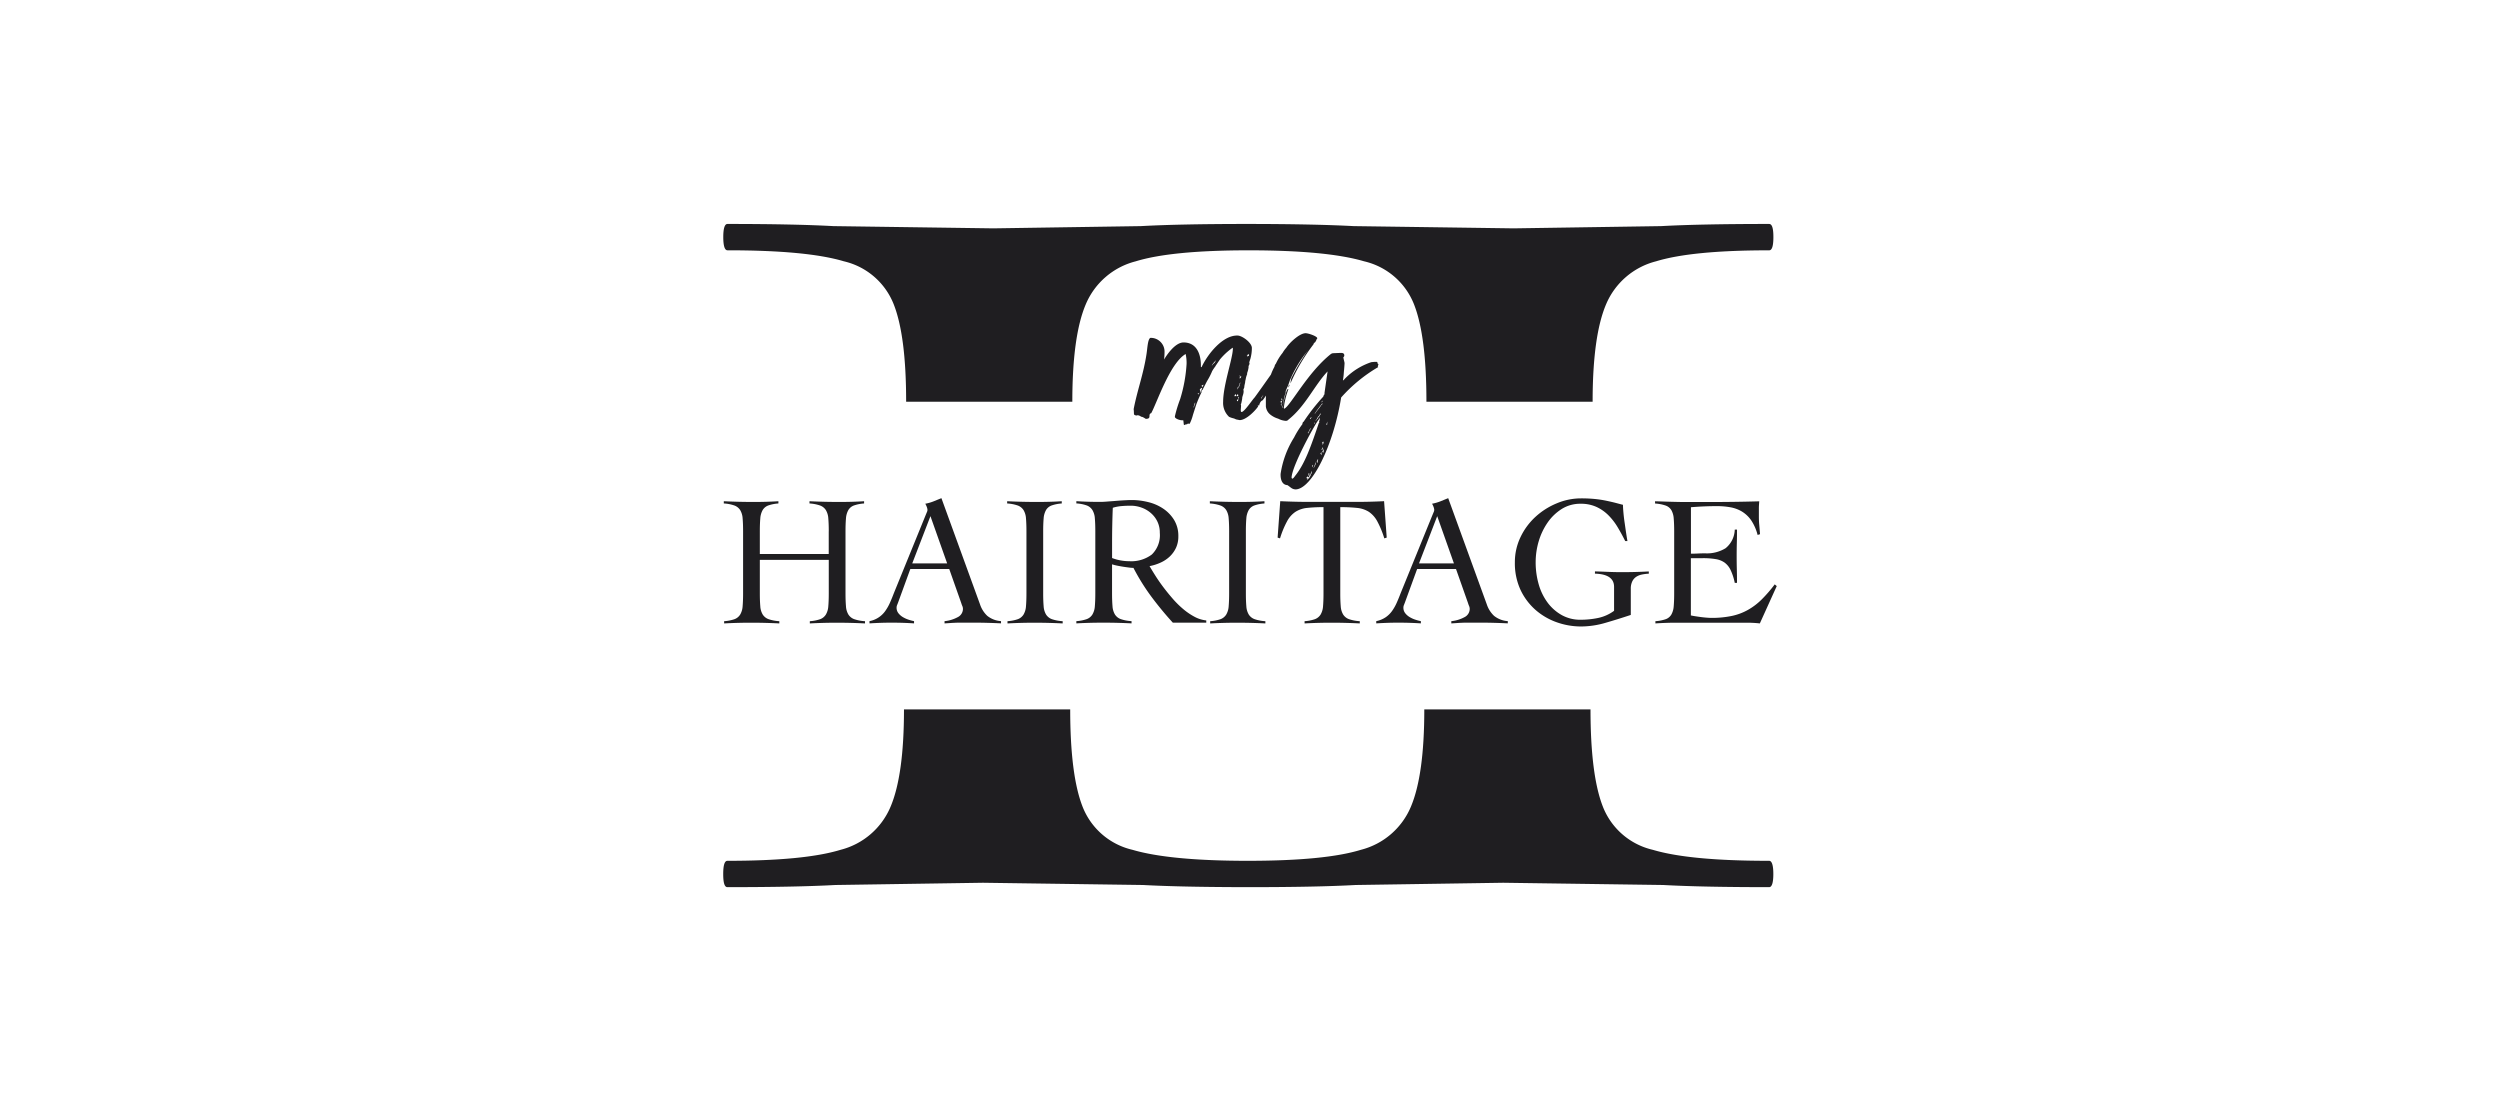<svg xmlns="http://www.w3.org/2000/svg" width="360" height="160" viewBox="0 0 360 160"><g transform="translate(-8564 -11141)"><g transform="translate(1653 7112)"><g transform="translate(-3 -267)"><rect width="360" height="160" rx="6" transform="translate(6914 4296)" fill="none"/></g></g><g transform="translate(8668.146 11173.25)"><path d="M168.409,142.286c-7.583,0-13.175-.512-16.763-1.584a10.186,10.186,0,0,1-7.169-6.164c-1.206-3.046-1.8-7.742-1.8-14.058H118.743c0,6.316-.646,11.013-1.949,14.058a10.654,10.654,0,0,1-7.181,6.164c-3.466,1.066-8.881,1.578-16.214,1.584q-11.311,0-16.677-1.584a10.186,10.186,0,0,1-7.169-6.164c-1.206-3.046-1.8-7.742-1.8-14.058H43.817c0,6.316-.646,11.013-1.949,14.058a10.654,10.654,0,0,1-7.181,6.164c-3.484,1.066-8.923,1.584-16.3,1.584-.4,0-.6.627-.6,1.906s.195,1.888.6,1.888q9.877,0,15.556-.311l21.246-.323,23.03.323q5.628.3,15.087.311h.177q9.749,0,15.38-.311l21.246-.323,23.03.323q5.683.311,15.264.311c.39,0,.6-.627.6-1.888s-.207-1.906-.6-1.906Z" transform="translate(-17.79 -50.579)" fill="#1f1e21"/><path d="M168.413,5.72q-9.877,0-15.556.311l-21.246.323-23.03-.323q-5.628-.3-15.087-.311h-.177q-9.749,0-15.38.311l-21.246.323-23.03-.323Q27.978,5.72,18.4,5.72c-.39,0-.6.627-.6,1.888s.207,1.906.6,1.906c7.583,0,13.175.512,16.763,1.584a10.186,10.186,0,0,1,7.169,6.164c1.206,3.046,1.8,7.742,1.8,14.058H68.063c0-6.316.646-11.013,1.949-14.058A10.654,10.654,0,0,1,77.194,11.1c3.466-1.066,8.881-1.578,16.214-1.584q11.311,0,16.677,1.584a10.186,10.186,0,0,1,7.169,6.164c1.206,3.046,1.8,7.742,1.8,14.058h23.932c0-6.316.646-11.013,1.949-14.058a10.654,10.654,0,0,1,7.181-6.164c3.484-1.066,8.923-1.584,16.3-1.584.4,0,.6-.627.6-1.906s-.195-1.888-.6-1.888Z" transform="translate(-17.794 -5.72)" fill="#1f1e21"/><g transform="translate(0.079 39.482)"><path d="M33.038,75.6c0-.749-.024-1.37-.067-1.858a2.634,2.634,0,0,0-.347-1.188,1.663,1.663,0,0,0-.841-.67,5.66,5.66,0,0,0-1.523-.292V71.27c.749.037,1.474.061,2.181.079s1.431.024,2.181.024c.591,0,1.176-.006,1.766-.024s1.169-.043,1.736-.079v.323a5.486,5.486,0,0,0-1.474.292,1.545,1.545,0,0,0-.8.67,2.856,2.856,0,0,0-.335,1.188c-.043.493-.067,1.109-.067,1.858v8.936c0,.749.024,1.37.067,1.858a2.634,2.634,0,0,0,.347,1.188,1.663,1.663,0,0,0,.841.67,5.72,5.72,0,0,0,1.553.292v.323c-.676-.037-1.358-.061-2.034-.079s-1.358-.024-2.034-.024-1.31.006-1.955.024-1.285.043-1.925.079v-.323a5.591,5.591,0,0,0,1.5-.292,1.623,1.623,0,0,0,.816-.67,2.683,2.683,0,0,0,.347-1.188c.043-.493.067-1.109.067-1.858V79.718H23.11v4.818c0,.749.024,1.37.067,1.858a2.634,2.634,0,0,0,.347,1.188,1.663,1.663,0,0,0,.841.67,5.72,5.72,0,0,0,1.553.292v.323c-.676-.037-1.358-.061-2.034-.079s-1.358-.024-2.034-.024-1.31.006-1.955.024-1.285.043-1.925.079v-.323a5.591,5.591,0,0,0,1.5-.292,1.623,1.623,0,0,0,.816-.67,2.683,2.683,0,0,0,.347-1.188c.043-.493.067-1.109.067-1.858V75.6c0-.749-.024-1.37-.067-1.858a2.634,2.634,0,0,0-.347-1.188,1.663,1.663,0,0,0-.841-.67,5.431,5.431,0,0,0-1.523-.292V71.27c.749.037,1.474.061,2.181.079s1.431.024,2.181.024c.591,0,1.176-.006,1.766-.024s1.169-.043,1.736-.079v.323a5.538,5.538,0,0,0-1.474.292,1.569,1.569,0,0,0-.8.67,2.856,2.856,0,0,0-.335,1.188c-.043.493-.067,1.109-.067,1.858v3.265h9.922V75.6Z" transform="translate(-17.92 -70.825)" fill="#1f1e21"/><path d="M58.244,80.742l-1.766,4.842c-.055.14-.1.268-.146.372a.952.952,0,0,0-.067.347,1.263,1.263,0,0,0,.28.828,2.3,2.3,0,0,0,.682.573,3.967,3.967,0,0,0,.828.359,5.877,5.877,0,0,0,.725.189v.323c-.536-.037-1.072-.061-1.6-.079s-1.078-.024-1.632-.024-1.054.006-1.565.024-1.048.043-1.62.079v-.323a3.6,3.6,0,0,0,2.3-1.5,6.822,6.822,0,0,0,.658-1.176c.189-.426.372-.871.548-1.34L60.5,72.867c.055-.122.1-.244.146-.347a.831.831,0,0,0,.067-.292,1.4,1.4,0,0,0-.091-.4,2.51,2.51,0,0,0-.225-.481A6.51,6.51,0,0,0,61.6,71c.341-.14.713-.292,1.121-.457l5.561,15.3a3.983,3.983,0,0,0,1.042,1.645,3.52,3.52,0,0,0,1.98.761v.323c-.713-.037-1.413-.061-2.1-.079s-1.407-.024-2.156-.024H65.791c-.359,0-.676,0-.962.012s-.56.024-.816.043-.542.037-.841.055v-.323a5,5,0,0,0,1.888-.573,1.333,1.333,0,0,0,.761-1.188,1.075,1.075,0,0,0-.091-.426,3.254,3.254,0,0,1-.146-.4l-1.736-4.922H58.256Zm2.893-7.6-2.619,6.8h5.031l-2.406-6.8Z" transform="translate(-31.382 -70.54)" fill="#1f1e21"/><path d="M84.959,88.544a5.591,5.591,0,0,0,1.5-.292,1.649,1.649,0,0,0,.816-.67,2.683,2.683,0,0,0,.347-1.188c.043-.493.067-1.109.067-1.858V75.6c0-.749-.024-1.37-.067-1.858a2.634,2.634,0,0,0-.347-1.188,1.663,1.663,0,0,0-.841-.67,5.71,5.71,0,0,0-1.523-.292V71.27c.749.037,1.474.061,2.181.079s1.431.024,2.181.024c.591,0,1.176-.006,1.766-.024s1.169-.043,1.736-.079v.323a5.486,5.486,0,0,0-1.474.292,1.545,1.545,0,0,0-.8.67,2.856,2.856,0,0,0-.335,1.188c-.043.493-.067,1.109-.067,1.858v8.936c0,.749.024,1.37.067,1.858a2.634,2.634,0,0,0,.347,1.188,1.663,1.663,0,0,0,.841.67,5.72,5.72,0,0,0,1.553.292v.323c-.676-.037-1.358-.061-2.034-.079s-1.358-.024-2.034-.024-1.31.006-1.955.024-1.285.043-1.925.079v-.323Z" transform="translate(-44.106 -70.825)" fill="#1f1e21"/><path d="M119.982,88.648h-4.818a48.391,48.391,0,0,1-3.119-3.783,30.44,30.44,0,0,1-2.552-4.105,5.4,5.4,0,0,1-.682-.055c-.274-.037-.56-.073-.859-.122s-.579-.1-.859-.158-.506-.122-.682-.177v4.172c0,.749.024,1.37.067,1.858a2.634,2.634,0,0,0,.347,1.188,1.663,1.663,0,0,0,.841.67,5.72,5.72,0,0,0,1.553.292v.323c-.676-.037-1.358-.061-2.034-.079s-1.358-.024-2.034-.024-1.31.006-1.955.024-1.285.043-1.925.079v-.323a5.591,5.591,0,0,0,1.5-.292,1.623,1.623,0,0,0,.816-.67,2.683,2.683,0,0,0,.347-1.188c.043-.493.067-1.109.067-1.858V75.485c0-.749-.024-1.37-.067-1.858a2.634,2.634,0,0,0-.347-1.188,1.654,1.654,0,0,0-.816-.67,5.361,5.361,0,0,0-1.5-.292v-.323c.573.037,1.139.061,1.712.079s1.139.024,1.712.024c.25,0,.56-.012.938-.043s.774-.055,1.188-.091.841-.067,1.273-.091.81-.043,1.151-.043a9.9,9.9,0,0,1,2.351.292,6.675,6.675,0,0,1,2.168.938,5.308,5.308,0,0,1,1.578,1.632,4.384,4.384,0,0,1,.615,2.357,3.87,3.87,0,0,1-.335,1.657,4.134,4.134,0,0,1-.9,1.255A4.691,4.691,0,0,1,113.4,80a6.906,6.906,0,0,1-1.59.506c.25.426.542.908.883,1.444s.719,1.078,1.139,1.632.865,1.1,1.34,1.645a13.654,13.654,0,0,0,1.5,1.474,9.256,9.256,0,0,0,1.62,1.1,4.52,4.52,0,0,0,1.687.524v.323Zm-13.565-9.307a6.96,6.96,0,0,0,2.485.457,4.914,4.914,0,0,0,3.234-.962,3.864,3.864,0,0,0,1.151-3.131,3.624,3.624,0,0,0-.335-1.59,3.747,3.747,0,0,0-.926-1.23,4.2,4.2,0,0,0-1.352-.8,4.553,4.553,0,0,0-1.59-.28c-.445,0-.883.018-1.31.055a5.862,5.862,0,0,0-1.255.244c-.037.859-.061,1.724-.079,2.595s-.024,1.821-.024,2.838v1.821Z" transform="translate(-50.501 -70.716)" fill="#1f1e21"/><path d="M132.879,88.544a5.591,5.591,0,0,0,1.5-.292,1.649,1.649,0,0,0,.816-.67,2.683,2.683,0,0,0,.347-1.188c.043-.493.067-1.109.067-1.858V75.6c0-.749-.024-1.37-.067-1.858a2.634,2.634,0,0,0-.347-1.188,1.663,1.663,0,0,0-.841-.67,5.71,5.71,0,0,0-1.523-.292V71.27c.749.037,1.474.061,2.181.079s1.431.024,2.181.024c.591,0,1.176-.006,1.766-.024s1.169-.043,1.736-.079v.323a5.486,5.486,0,0,0-1.474.292,1.545,1.545,0,0,0-.8.67,2.856,2.856,0,0,0-.335,1.188c-.043.493-.067,1.109-.067,1.858v8.936c0,.749.024,1.37.067,1.858a2.634,2.634,0,0,0,.347,1.188,1.663,1.663,0,0,0,.841.67,5.72,5.72,0,0,0,1.553.292v.323c-.676-.037-1.358-.061-2.034-.079s-1.358-.024-2.034-.024-1.31.006-1.955.024-1.285.043-1.925.079v-.323Z" transform="translate(-62.838 -70.825)" fill="#1f1e21"/><path d="M152.73,88.54a5.592,5.592,0,0,0,1.5-.292,1.649,1.649,0,0,0,.816-.67,2.683,2.683,0,0,0,.347-1.188c.043-.493.067-1.109.067-1.858V72.119a21.279,21.279,0,0,0-2.369.11,3.867,3.867,0,0,0-1.645.548,3.746,3.746,0,0,0-1.218,1.352,13.334,13.334,0,0,0-1.029,2.485l-.347-.11.378-5.244c.749.037,1.486.061,2.223.079s1.474.024,2.217.024h6.286c.713,0,1.419-.006,2.114-.024s1.4-.043,2.114-.079l.378,5.244-.347.11a13.4,13.4,0,0,0-1.029-2.485,3.8,3.8,0,0,0-1.218-1.352,3.918,3.918,0,0,0-1.675-.548,22.242,22.242,0,0,0-2.418-.11V84.532c0,.749.024,1.37.067,1.858a2.634,2.634,0,0,0,.347,1.188,1.663,1.663,0,0,0,.841.67,5.769,5.769,0,0,0,1.553.292v.323c-.676-.037-1.352-.061-2.034-.079s-1.352-.024-2.034-.024-1.31.006-1.955.024-1.285.043-1.925.079V88.54Z" transform="translate(-69.1 -70.821)" fill="#1f1e21"/><path d="M178.06,80.742l-1.766,4.842c-.055.14-.1.268-.146.372a.952.952,0,0,0-.067.347,1.263,1.263,0,0,0,.28.828,2.3,2.3,0,0,0,.682.573,3.967,3.967,0,0,0,.828.359,5.876,5.876,0,0,0,.725.189v.323c-.536-.037-1.072-.061-1.608-.079s-1.078-.024-1.632-.024-1.06.006-1.565.024-1.048.043-1.62.079v-.323a3.8,3.8,0,0,0,1.377-.573,3.714,3.714,0,0,0,.926-.926,6.824,6.824,0,0,0,.658-1.176c.189-.426.372-.871.548-1.34l4.629-11.372c.055-.122.1-.244.146-.347a.831.831,0,0,0,.067-.292,1.4,1.4,0,0,0-.091-.4,2.508,2.508,0,0,0-.225-.481A6.51,6.51,0,0,0,181.41,71c.341-.14.713-.292,1.121-.457l5.561,15.3a3.983,3.983,0,0,0,1.042,1.645,3.52,3.52,0,0,0,1.98.761v.323c-.713-.037-1.413-.061-2.1-.079s-1.407-.024-2.156-.024H185.6c-.359,0-.676,0-.962.012s-.56.024-.816.043-.542.037-.841.055v-.323a5,5,0,0,0,1.888-.573,1.333,1.333,0,0,0,.761-1.188,1.075,1.075,0,0,0-.091-.426,3.257,3.257,0,0,1-.146-.4l-1.736-4.922h-5.592Zm2.887-7.6-2.619,6.8h5.031l-2.406-6.8Z" transform="translate(-78.216 -70.54)" fill="#1f1e21"/><path d="M220.825,76.724c-.341-.676-.7-1.34-1.084-1.98a8.828,8.828,0,0,0-1.322-1.712,6.019,6.019,0,0,0-1.724-1.206,5.345,5.345,0,0,0-2.284-.457,4.988,4.988,0,0,0-2.717.749,7.055,7.055,0,0,0-2.034,1.955,9.391,9.391,0,0,0-1.285,2.7,10.623,10.623,0,0,0-.439,3,11.457,11.457,0,0,0,.439,3.2,8.188,8.188,0,0,0,1.285,2.637,6.489,6.489,0,0,0,2.034,1.791,5.459,5.459,0,0,0,2.717.67,12.325,12.325,0,0,0,2.516-.256,5.929,5.929,0,0,0,2.3-1.029V83.332q0-1.818-2.753-1.9v-.323c.676.018,1.3.043,1.87.067s1.212.043,1.925.043c.658,0,1.322-.006,1.98-.024s1.322-.043,1.98-.079v.323a6,6,0,0,0-1.042.134,2.265,2.265,0,0,0-.816.347,1.65,1.65,0,0,0-.536.658,2.407,2.407,0,0,0-.2,1.054v3.746c-1.23.408-2.449.792-3.655,1.139a12.607,12.607,0,0,1-3.49.524,10.459,10.459,0,0,1-3.5-.6,9.358,9.358,0,0,1-3.064-1.779,8.877,8.877,0,0,1-2.168-2.887,9.121,9.121,0,0,1-.816-3.959,8.314,8.314,0,0,1,.816-3.649,9.51,9.51,0,0,1,2.168-2.93,10.372,10.372,0,0,1,3.064-1.937,9.018,9.018,0,0,1,3.5-.707,19.409,19.409,0,0,1,1.98.091,15.271,15.271,0,0,1,1.608.244c.481.1.92.2,1.31.3s.767.207,1.121.292c0,.286.024.664.067,1.139s.1.962.177,1.474.14,1,.213,1.474.134.853.189,1.139h-.323Z" transform="translate(-91.026 -70.56)" fill="#1f1e21"/><path d="M243.255,87.72c.158.037.353.073.591.11s.481.073.749.11.542.067.828.091.554.043.8.043A14.117,14.117,0,0,0,249.1,87.8a8.111,8.111,0,0,0,2.327-.859,9.182,9.182,0,0,0,1.992-1.5,19.855,19.855,0,0,0,1.9-2.193l.292.244-2.436,5.378c-.3-.037-.615-.061-.938-.079s-.633-.024-.938-.024H241.245c-.518,0-1.035.006-1.553.024s-1.035.043-1.553.079v-.323a5.591,5.591,0,0,0,1.5-.292,1.545,1.545,0,0,0,.8-.67,2.856,2.856,0,0,0,.335-1.188c.043-.493.067-1.109.067-1.858V75.611c0-.749-.024-1.37-.067-1.858a2.8,2.8,0,0,0-.335-1.188,1.584,1.584,0,0,0-.828-.67,5.71,5.71,0,0,0-1.523-.292V71.28c.609.018,1.182.037,1.724.055s1.1.03,1.687.043,1.194.012,1.846.012h2.2q1.873,0,3.746-.024t3.8-.079c-.018.195-.03.39-.043.591s-.012.384-.012.56v1.072c0,.39.018.792.055,1.188s.073.841.11,1.322l-.347.11a6.8,6.8,0,0,0-.92-2.1,4.419,4.419,0,0,0-1.34-1.273,4.895,4.895,0,0,0-1.675-.615A10.849,10.849,0,0,0,247,71.98q-1.873,0-3.746.158v6.688c.353,0,.7-.006,1.029-.024s.676-.024,1.029-.024a5.127,5.127,0,0,0,2.93-.737,3.568,3.568,0,0,0,1.322-2.686h.323c0,.64-.006,1.285-.024,1.925s-.024,1.273-.024,1.9.006,1.285.024,1.925.024,1.285.024,1.925h-.323a8.01,8.01,0,0,0-.591-1.833,2.822,2.822,0,0,0-.871-1.084,3.036,3.036,0,0,0-1.3-.506,10.8,10.8,0,0,0-1.846-.134h-1.712v8.266Z" transform="translate(-103.984 -70.829)" fill="#1f1e21"/></g><g transform="translate(59.101 15.733)"><path d="M138.666,46.284c.1,0,.238-.037.238-.067a1.086,1.086,0,0,1-.037-.207c-.171,0-.207.171-.207.274Z" transform="translate(-124.139 -37.202)" fill="rgba(0,0,0,0)"/><path d="M140.017,41.626a.352.352,0,0,0-.037.207c0-.037-.037-.067-.067-.1a.29.29,0,0,0-.037.171c0,.067,0,.1-.037.134.037-.037.134-.067.134-.1a.362.362,0,0,0,.1-.207c0-.037-.037-.067-.067-.1Z" transform="translate(-124.6 -35.486)" fill="rgba(0,0,0,0)"/><path d="M139.6,43.755a1.811,1.811,0,0,1-.037.238c.067,0,.067-.1.1-.171a.353.353,0,0,1,.067-.171.419.419,0,0,1,.067-.274c0-.067.037-.171.037-.238a1.645,1.645,0,0,0-.207.512l-.037.1Z" transform="translate(-124.491 -36.081)" fill="rgba(0,0,0,0)"/><path d="M139.414,46.207a1.087,1.087,0,0,1-.037-.207c-.171,0-.207.171-.207.274.1,0,.238-.037.238-.067Z" transform="translate(-124.338 -37.198)" fill="rgba(0,0,0,0)"/><path d="M139.4,46.62s.037.238.037.311c0,.037-.067.037-.1.037l-.1.171.037.1a.178.178,0,0,0,.134-.067,2.541,2.541,0,0,0,.1-.512c0-.037-.1-.037-.1-.037Z" transform="translate(-124.362 -37.441)" fill="rgba(0,0,0,0)"/><path d="M149.684,47.641v.207a.11.11,0,0,0,.1.1.42.42,0,0,0-.067-.207l.037-.1a.429.429,0,0,0-.1-.171.14.14,0,0,1-.134.134c.067.037.067.171.1.238a.586.586,0,0,1,.067-.207Z" transform="translate(-128.384 -37.773)" fill="rgba(0,0,0,0)"/><path d="M149.56,48.31c.067.134.1.134.1.134.067,0,.1.134.1.207a.122.122,0,0,0,.037.1c0,.067.037.067.1.1a1.108,1.108,0,0,1-.134-.481.23.23,0,0,1-.207-.067Z" transform="translate(-128.4 -38.101)" fill="rgba(0,0,0,0)"/><path d="M149.857,46.954c0-.037.037-.067.037-.1-.067.037-.067.1-.1.134v.171c.067,0,.067.037.171.067,0-.037-.1-.134-.1-.274Z" transform="translate(-128.49 -37.531)" fill="rgba(0,0,0,0)"/><path d="M145.131,46.394l.171-.274c-.171.207-.341.378-.341.579a1.01,1.01,0,0,0,.171-.311Z" transform="translate(-126.602 -37.245)" fill="rgba(0,0,0,0)"/><path d="M159.457,57.485a.259.259,0,0,1-.067.171c.067,0,.1-.134.207-.238,0,0,0-.207-.037-.238l-.171.1c.067.037.067.171.067.207Z" transform="translate(-132.242 -41.569)" fill="rgba(0,0,0,0)"/><path d="M141.67,36.814c.037,0,.1-.134.134-.1.067,0,.067-.067.067-.1V36.4l-.067.1a.29.29,0,0,0-.171.067c.037,0,.067.037.1.037a.317.317,0,0,0-.207.067c.037,0,.1.037.134.134Z" transform="translate(-125.261 -33.446)" fill="rgba(0,0,0,0)"/><path d="M139.29,44.32v.341a.421.421,0,0,0,.067-.238c0-.067-.037-.1-.067-.1Z" transform="translate(-124.385 -36.542)" fill="rgba(0,0,0,0)"/><path d="M130.054,45.924a.2.2,0,0,0,.1-.134h-.238Z" transform="translate(-120.723 -37.116)" fill="rgba(0,0,0,0)"/><path d="M129.094,48.372c0-.207.1-.1.1-.341V47.86a4.383,4.383,0,0,0-.238.786C129.064,48.579,129.027,48.475,129.094,48.372Z" transform="translate(-120.347 -37.926)" fill="rgba(0,0,0,0)"/><path d="M133.662,38.218c-.1.067-.1.207-.238.274l-.134.238c.037,0,.1-.1.134-.1a.122.122,0,0,1,.1-.134s.207-.171.238-.274c0,0,.067-.134.134-.238A1.7,1.7,0,0,0,133.662,38.218Z" transform="translate(-122.04 -34.063)" fill="rgba(0,0,0,0)"/><path d="M139.913,41.544a.294.294,0,0,1,.037-.134.415.415,0,0,0-.11.2.066.066,0,0,0,.067-.067Z" transform="translate(-124.6 -35.404)" fill="rgba(0,0,0,0)"/><path d="M130.47,44.678c0,.238.067.134.067.238s-.067.134-.067.171.067.037.1.037c0-.238.238-.512.238-.682A.918.918,0,0,0,130.47,44.678Z" transform="translate(-120.938 -36.589)" fill="rgba(0,0,0,0)"/><path d="M131.06,43.8l-.1-.037a.122.122,0,0,0-.037.1c0,.067.037.1.037.171l.1-.067c.067,0,.1-.274.1-.274-.067.037-.1.037-.1.1Z" transform="translate(-121.113 -36.299)" fill="rgba(0,0,0,0)"/><path d="M157.584,52.734c0-.037-.037-.067-.067-.1,0,.067-.037.1-.037.207a.11.11,0,0,0,.1-.1Z" transform="translate(-131.496 -39.79)" fill="rgba(0,0,0,0)"/><path d="M158.985,59.847c-.037.037.067.1.171.238,0-.1-.037-.207-.037-.445Z" transform="translate(-132.081 -42.53)" fill="rgba(0,0,0,0)"/><path d="M152.14,60.119c0,.067.067.171.1.171.134,0,.341-.311.445-.445,1.37-1.712,2.26-4.239,3.387-7.589a.072.072,0,0,0,.067-.067c0-.03-.037-.067-.037-.1,0-.067.067-.134.067-.207,0,0,.037-.207.067-.378l-.3.445C155.423,52.627,152.244,58.371,152.14,60.119Z" transform="translate(-129.408 -39.348)" fill="rgba(0,0,0,0)"/><path d="M157.4,62.626c-.037.037-.037.067-.037.134l.134-.238a2.239,2.239,0,0,0,.238-.853c-.067.207-.037.311-.134.378a5.548,5.548,0,0,1-.207.579Z" transform="translate(-131.449 -43.324)" fill="rgba(0,0,0,0)"/><path d="M159.22,58.878c.207,0,.207-.274.207-.408C159.293,58.744,159.22,58.848,159.22,58.878Z" transform="translate(-132.176 -42.073)" fill="rgba(0,0,0,0)"/><path d="M158.187,61.878a1.643,1.643,0,0,0,.134-.548c-.171.1-.1.3-.171.341C158.15,61.909,158.187,61.878,158.187,61.878Z" transform="translate(-131.758 -43.191)" fill="rgba(0,0,0,0)"/><path d="M159.44,59.255c0,.067.067.1.1.171.1-.134.067-.3.1-.445V58.81c-.037.067-.037.207-.134.274,0,.037-.067.134-.067.171Z" transform="translate(-132.262 -42.206)" fill="rgba(0,0,0,0)"/><path d="M160.5,52.922c0-.134.037-.311.037-.512-.037.171-.134.378-.134.408a.115.115,0,0,0,.1.1Z" transform="translate(-132.637 -39.704)" fill="rgba(0,0,0,0)"/><path d="M156.66,51.678l-.037-.134c.1,0,.1-.037.1-.134-.1.1-.171.1-.171.1l-.037.1c0,.037.037.067.134.067Z" transform="translate(-131.12 -39.313)" fill="rgba(0,0,0,0)"/><path d="M159.348,47.564l.037-.1-.274.274c.1-.037.238-.1.238-.171Z" transform="translate(-132.133 -37.769)" fill="rgba(0,0,0,0)"/><path d="M157.03,62.851a1.564,1.564,0,0,1,.037.171.438.438,0,0,0,.067-.207c0-.073-.037-.1-.037-.134A.267.267,0,0,0,157.03,62.851Z" transform="translate(-131.32 -43.719)" fill="rgba(0,0,0,0)"/><path d="M158.272,50.912c-.067,0-.207.274-.207.311l-.3.408c.067,0,.037-.067.1-.067a1.091,1.091,0,0,0,.171-.238c.134,0,.171-.238.171-.238l.171-.171a.777.777,0,0,1,.171-.274c.037-.037.037-.067.037-.134-.037.037-.238.238-.238.3,0,.037-.037.067-.067.1Z" transform="translate(-131.605 -38.961)" fill="rgba(0,0,0,0)"/><path d="M157.694,49.517l.719-.926c.1-.171.238-.341.3-.341V48.08c-.134.134-.956,1.267-1.127,1.5C157.657,49.584,157.694,49.584,157.694,49.517Z" transform="translate(-131.539 -38.012)" fill="rgba(0,0,0,0)"/><path d="M156.294,54.3a1.935,1.935,0,0,1,.207-.378l-.1.067c-.037.1-.134.134-.171.3-.037.1-.1.1-.1.207-.067.037-.1.067-.1.134,0,.037.037.067.037.1a2.634,2.634,0,0,1,.238-.445Z" transform="translate(-130.925 -40.294)" fill="rgba(0,0,0,0)"/><path d="M156.13,64.69c.037.207,0,.3.1.3.037-.037.067-.067.067-.1s-.037-.1-.067-.1l.037-.207-.134.1Z" transform="translate(-130.968 -44.461)" fill="rgba(0,0,0,0)"/><path d="M155.995,65.064c-.037-.037-.1-.134-.134-.134s-.171.134-.171.207c0,.037.134.1.171.1,0,.134-.134.171-.134.238l.171-.134a1.377,1.377,0,0,1,.207-.238,1.43,1.43,0,0,0,.238-.512c.1,0,.134-.378.134-.445-.1.1-.207.579-.341.682-.037.067-.1.238-.134.238Z" transform="translate(-130.796 -44.293)" fill="rgba(0,0,0,0)"/><path d="M151.41,43.884a1.811,1.811,0,0,1,.037.238,2.24,2.24,0,0,1,.171-.481c-.067.1-.207.171-.207.238Z" transform="translate(-129.123 -36.276)" fill="#1f1e21"/><path d="M150.069,36.015l-.171-.171c0-.037.037-.067.037-.1s-.037-.037-.1-.067h-.3c-.171,0-.341.037-.481.037a9.521,9.521,0,0,0-3.691,2.26l-.171.171c-.067.1-.238.238-.238.207a10.977,10.977,0,0,0,.134-1.194c.037-.341.1-1.127.1-1.3,0-.134-.171-.682-.171-.853a.3.3,0,0,0,.134-.274c0-.171-.1-.341-.408-.341h-.207c-.1,0-.853.037-.956.037a.654.654,0,0,0-.378.134c-3.35,2.668-5.847,7.522-6.7,7.864l-.067-.1.067-.481a11.82,11.82,0,0,1,.615-2.26c-.067.037-.207.067-.207.1a11.942,11.942,0,0,0-.548,2.083c0,.067,0,.171-.037.207l.037-.378a6.993,6.993,0,0,1,.311-1.37c0-.037.037-.067.037-.1V39.95a1.033,1.033,0,0,1,.067-.238l.134-.311a6.929,6.929,0,0,0,.378-.993,17.667,17.667,0,0,1,2.7-4.477,10.163,10.163,0,0,0-.682.993,29.668,29.668,0,0,0-1.779,3.113,4.488,4.488,0,0,0-.134.755,26.71,26.71,0,0,1,3.32-5.64c.037-.1.037-.171.1-.171,0-.1.171-.1.134-.134a1.15,1.15,0,0,0,.207-.408c.067-.067.1-.1.1-.171,0-.274-1.267-.719-1.675-.719-.853,0-2.29,1.334-2.771,2.083a4.544,4.544,0,0,0-.548.755,7.289,7.289,0,0,0-.956,1.541.868.868,0,0,0-.207.445,7.638,7.638,0,0,0-.512,1.133c-.95,1.346-1.742,2.473-2.357,3.307-.341.341-1.5,2.12-1.882,2.083a.2.2,0,0,1-.1-.171v-.171c0-.1.037-.341.037-.579,0-.067,0-.1-.037-.1,0-.037.037-.207.067-.207,0,0,.134-.615.134-.719,0-.341.207-.579.207-1.06,0-.134-.037-.134-.037-.207l.134-.341c0-.341.134-.579.134-.889l.067-.274a3,3,0,0,1,.207-.719v-.171a3.7,3.7,0,0,0,.207-.822v-.207a.657.657,0,0,0,.134-.341c0-.037,0-.1-.037-.134.037-.207.171-.512.207-.719a5.579,5.579,0,0,0,.171-1.4c0-.719-1.3-1.712-2.016-1.779h-.134c-2.053,0-4.2,2.631-5.092,4.55-.037,0-.1,0-.1-.067v-.207c0-1.5-.548-3.283-2.5-3.283-1.267,0-2.528,1.986-2.8,2.461a10.392,10.392,0,0,0,.067-1.1,1.984,1.984,0,0,0-1.815-2.016h-.238c-.378.238-.408,1.5-.548,2.357-.445,2.905-1.3,5.092-1.846,7.9.1.786-.1.822.408.926a.29.29,0,0,1,.171-.037c.311,0,.445.238.682.238a3.223,3.223,0,0,1,.481.274c.926,0,.238-.652.786-.822.786-1.4,2.7-7.218,4.958-8.515a5.979,5.979,0,0,1,.134,1.437,21.372,21.372,0,0,1-.926,5.062,18.549,18.549,0,0,0-.755,2.461v.134c.134.274.755.445.993.445h.207c.037.037.067.652.1.652l.1.037a1.037,1.037,0,0,1,.274-.134.066.066,0,0,0,.067.067c.037-.134.134-.134.207-.134a.342.342,0,0,1,.171.037,6.466,6.466,0,0,0,.481-1.3l.445-1.4a18.349,18.349,0,0,1,.786-1.846c0-.1,0-.207-.037-.238.1,0,.1-.067.207-.134l.037-.1c.274-.512.512-1.023.682-1.3a9.226,9.226,0,0,0,.652-1.3l.067-.1c.067-.134.3-.445.341-.512.037,0,.134-.238.134-.207l.579-.853a9.17,9.17,0,0,1,1.815-1.675c.037,0,.037.067.037.134,0,1.37-1.4,5.232-1.4,7.656a2.747,2.747,0,0,0,.853,2.156,3.535,3.535,0,0,0,.719.238l.3.134.512.1c.956,0,2.29-1.4,2.668-1.986l-.1-.067c.067,0,.171-.134.171-.134a.426.426,0,0,0,.037.171c.171-.786.481-.786.548-.853.158-.219.317-.439.469-.664-.018.195-.024.384-.024.56v.993a1.727,1.727,0,0,0,.652,1.194l.134.1a3.273,3.273,0,0,0,.993.481,2.739,2.739,0,0,0,1.06.311.464.464,0,0,0,.408-.171c2.461-1.949,3.728-4.922,5.64-6.944l-.445,3.113c0,.1,0,.134.037.171-.1,0-.171.207-.207.341a27.944,27.944,0,0,0-2.838,3.624c-.1,0-.171.207-.171.341a12.577,12.577,0,0,0-1.194,1.913,13.615,13.615,0,0,0-1.949,5.269v.134c0,.749.274,1.437.993,1.468.548.378.652.579,1.163.615,2.327-.037,5.439-6.255,6.566-13.236a21.994,21.994,0,0,1,5.336-4.379c-.037-.067-.067-.067-.067-.1a1.655,1.655,0,0,0,.1-.311Zm-18.876-1.334a.255.255,0,0,1,.171-.067l.067-.1v.207c0,.037,0,.1-.067.1-.037-.037-.1.1-.134.1-.037-.1-.1-.134-.134-.134a.287.287,0,0,1,.207-.067c-.037,0-.067-.037-.1-.037Zm-7.522,6.974c0,.238-.1.134-.1.341-.067.1-.037.207-.134.274a4.383,4.383,0,0,1,.238-.786Zm.481-1.3-.134-.134h.238A.175.175,0,0,1,124.151,40.358Zm.3-.274c-.037,0-.1,0-.1-.037s.067-.067.067-.171-.067,0-.067-.238a.853.853,0,0,1,.341-.238C124.694,39.572,124.456,39.846,124.456,40.084Zm.311-.859-.1.067c0-.067-.037-.1-.037-.171a.122.122,0,0,1,.037-.1l.1.037c0-.067.037-.067.1-.1,0,0-.037.274-.1.274Zm1.772-3.521a1.05,1.05,0,0,1-.238.274.128.128,0,0,0-.1.134c-.037,0-.1.1-.134.1l.134-.238c.134-.067.134-.207.238-.274.1-.1.171-.207.238-.238C126.606,35.57,126.539,35.7,126.539,35.7Zm3.63,1.852a.311.311,0,0,0-.037.134.066.066,0,0,1-.067.067.391.391,0,0,1,.11-.2Zm-.445,1.772c.037,0,.067.037.067.1a.421.421,0,0,1-.067.238Zm-.378,1.3c0-.1.037-.274.207-.274a1.2,1.2,0,0,0,.037.207c0,.037-.134.067-.238.067Zm.512-.274a1.2,1.2,0,0,0,.037.207c0,.037-.134.067-.238.067,0-.1.037-.274.207-.274Zm0,.92a.17.17,0,0,1-.134.067l-.037-.1.1-.171c.037,0,.1,0,.1-.037,0-.067-.037-.311-.037-.311s.1,0,.1.037a2.542,2.542,0,0,1-.1.512Zm.274-2.424a.419.419,0,0,0-.067.274A.353.353,0,0,0,130,39.3c-.037.067-.037.171-.1.171a1.811,1.811,0,0,0,.037-.238l.037-.1a1.51,1.51,0,0,1,.207-.512c0,.067-.037.171-.037.238Zm-.067-.755c.037-.037.037-.067.037-.134a.29.29,0,0,1,.037-.171c.037.037.067.067.067.1a.362.362,0,0,1,.037-.207c.037.037.067.067.067.1a.362.362,0,0,1-.1.207c0,.037-.1.067-.134.1Zm3.283,2.6a1.171,1.171,0,0,1-.171.311c0-.207.171-.378.341-.579l-.171.274Zm2.771.3c.037-.037.037-.1.1-.134,0,.037-.037.067-.037.1,0,.134.1.238.1.274-.1-.037-.1-.067-.171-.067v-.171Zm-.037.244a.429.429,0,0,1,.1.171l-.037.1a.42.42,0,0,1,.067.207.11.11,0,0,1-.1-.1v-.207a.438.438,0,0,0-.067.207c-.037-.067-.037-.207-.1-.238a.141.141,0,0,0,.134-.134Zm.134.956a.122.122,0,0,1-.037-.1c0-.067-.037-.207-.1-.207,0,0-.037,0-.1-.134.067.067.1.067.207.067a1.157,1.157,0,0,0,.134.481c-.067-.037-.1-.037-.1-.1Zm5.951,5.2c-.1.1-.134.238-.207.238a.259.259,0,0,0,.067-.171c0-.037,0-.171-.067-.207l.171-.1c.037.037.037.238.037.238Zm-.1-6.152-.037.1c0,.067-.134.134-.238.171l.274-.274Zm-.067.372v.171c-.067,0-.207.171-.3.341l-.719.926c0,.067-.037.067-.1.067.171-.238.993-1.37,1.127-1.5Zm-.207,1.474c0,.067,0,.1-.037.134a.777.777,0,0,0-.171.274l-.171.171s-.037.238-.171.238a.862.862,0,0,1-.171.238c-.067,0-.037.067-.1.067l.3-.408c0-.037.134-.311.207-.311.037-.037.067-.067.067-.1,0-.067.207-.274.238-.3Zm-.956,1.3c.037.037.067.067.067.1a.11.11,0,0,1-.1.1C140.8,44.493,140.835,44.463,140.835,44.39Zm-.579-.652s.067,0,.171-.1c0,.1,0,.134-.1.134l.037.134c-.1,0-.134-.037-.134-.067l.037-.1Zm-.238,2.022c0-.1.067-.1.1-.207.037-.171.134-.207.171-.3l.1-.067a2.319,2.319,0,0,0-.207.378,2.633,2.633,0,0,0-.238.445c0-.037-.037-.067-.037-.1,0-.067.037-.1.1-.134Zm.341,6.085a1.485,1.485,0,0,1-.238.512,1.653,1.653,0,0,0-.207.238l-.171.134c0-.067.134-.1.134-.238-.037,0-.171-.067-.171-.1a.35.35,0,0,1,.171-.207c.037,0,.1.1.134.134.037,0,.1-.171.134-.238.134-.1.238-.579.341-.682,0,.067-.037.445-.134.445Zm-.207.134c0,.037-.037.067-.067.1-.1,0-.067-.1-.1-.3l.134-.1-.037.207c.037,0,.067.067.067.1Zm.408-1.127a1.564,1.564,0,0,0-.037-.171.267.267,0,0,1,.067-.171c0,.037.037.067.037.134A.586.586,0,0,1,140.561,50.852Zm.311-.1-.134.238c0-.067,0-.1.037-.134a5.549,5.549,0,0,0,.207-.579c.1-.067.067-.171.134-.378a2.239,2.239,0,0,1-.238.853Zm.378-.512s-.037.037-.037-.207c.067-.037,0-.238.171-.341A1.643,1.643,0,0,1,141.249,50.237Zm.341-6.152c0,.067-.067.134-.067.207,0,.037.037.067.037.1a.072.072,0,0,1-.067.067c-1.127,3.35-2.016,5.884-3.387,7.589-.1.134-.3.445-.445.445-.037,0-.1-.1-.1-.171.1-1.742,3.283-7.486,3.795-8.174l.3-.445C141.621,43.878,141.59,44.085,141.59,44.085Zm.134,4.781.134-.207c0,.238.037.341.037.445C141.791,48.97,141.688,48.9,141.724,48.867Zm.14-.512a3.2,3.2,0,0,1,.207-.408C142.071,48.081,142.071,48.355,141.864,48.355Zm.341-.03c-.037.134,0,.311-.1.445-.037-.067-.1-.1-.1-.171,0-.037.067-.134.067-.171.1-.067.1-.207.134-.274v.171Zm.475-3.557a.11.11,0,0,1-.1-.1c0-.037.1-.238.134-.408,0,.207-.037.378-.037.512Z" transform="translate(-114.82 -31.55)" fill="#1f1e21"/></g></g></g></svg>